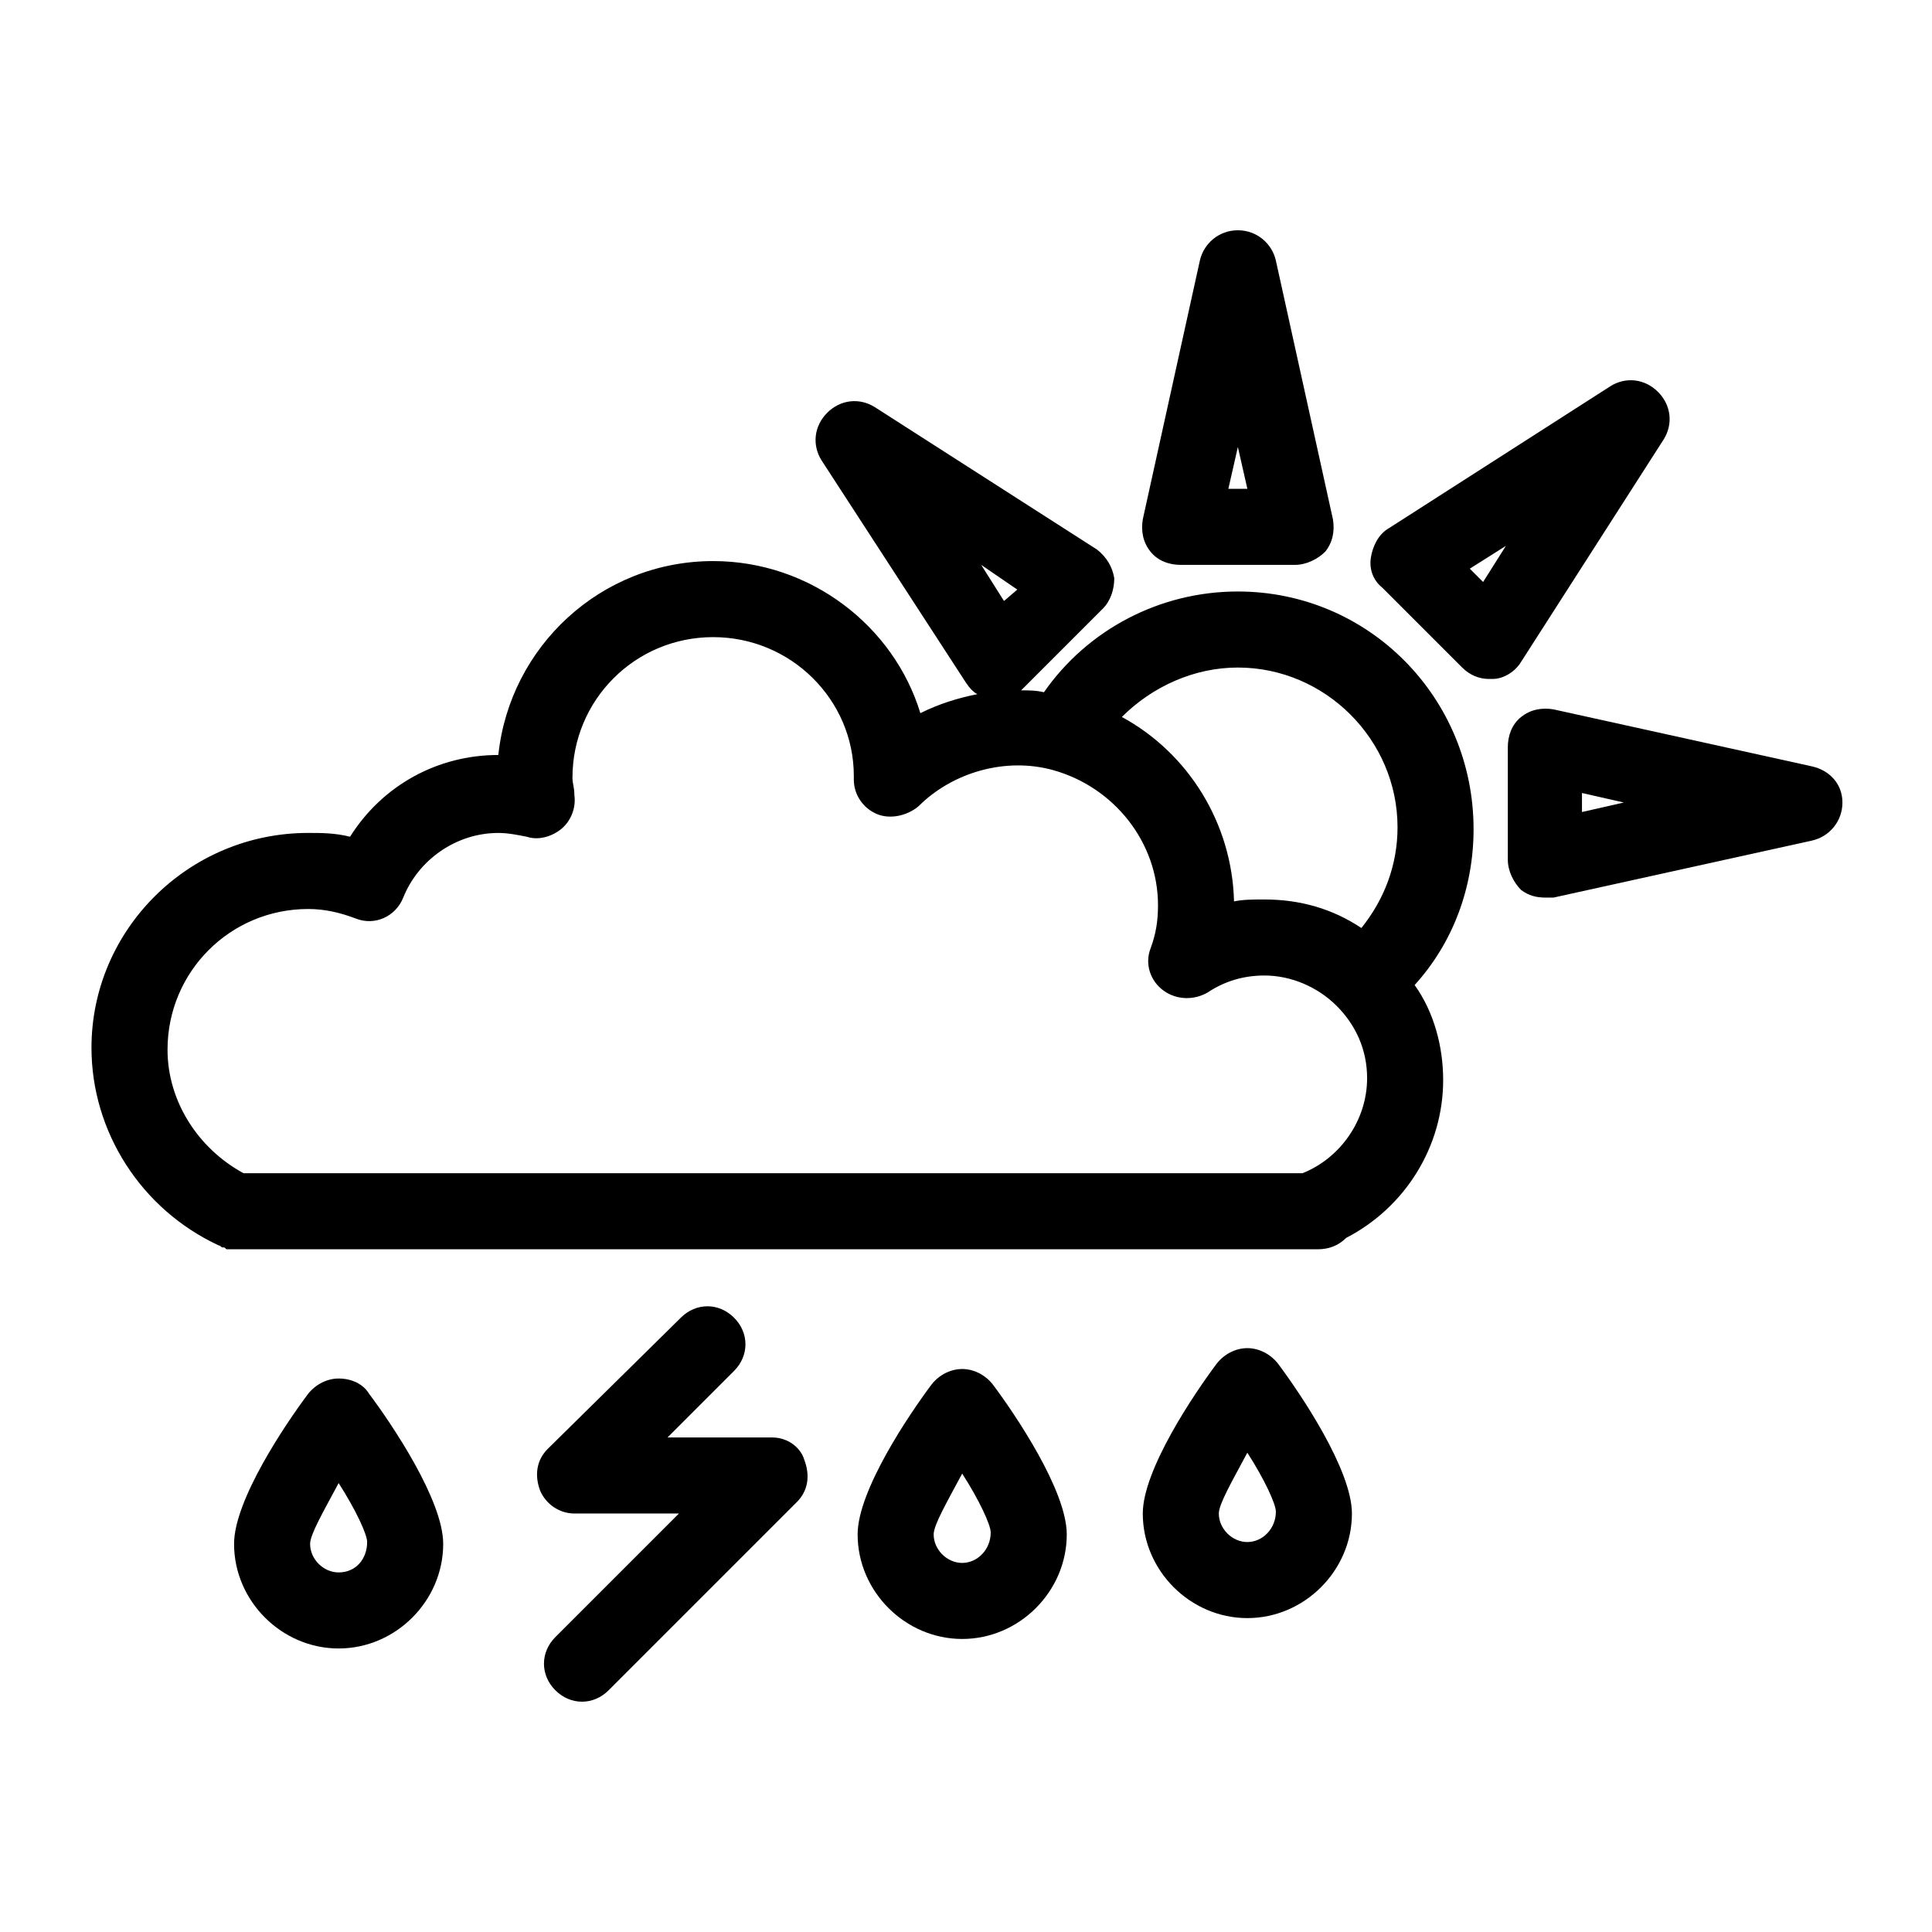 <?xml version="1.0" encoding="UTF-8"?>
<!-- Uploaded to: ICON Repo, www.iconrepo.com, Generator: ICON Repo Mixer Tools -->
<svg fill="#000000" width="800px" height="800px" version="1.1" viewBox="144 144 512 512" xmlns="http://www.w3.org/2000/svg">
 <g>
  <path d="m472.04 300.75c-20.656 0-39.801 10.078-51.387 26.703-2.016-0.504-4.031-0.504-6.047-0.504l21.664-21.664c2.016-2.016 3.023-5.039 3.023-8.062-0.504-3.023-2.016-5.543-4.535-7.559l-58.945-37.785c-4.031-2.519-9.07-2.016-12.594 1.512-3.527 3.527-4.031 8.566-1.512 12.594l38.289 58.949c1.008 1.512 2.016 2.519 3.023 3.023-5.039 1.008-10.078 2.519-15.113 5.039-7.055-23.176-29.223-40.305-54.914-40.305-29.727 0-53.906 22.672-56.93 51.387-16.121 0-30.73 8.062-39.297 21.664-4.035-1.008-7.562-1.008-11.09-1.008-31.738 0-57.434 25.695-57.434 56.934 0 22.168 13.098 42.824 33.754 52.395 0.504 0 0.504 0.504 1.008 0.504 0.504 0 0.504 0 1.008 0.504h1.008 1.008 287.17c3.023 0 5.543-1.008 7.559-3.023 15.617-8.062 25.695-24.184 25.695-41.816 0-9.07-2.519-18.137-7.559-25.191 10.078-11.082 15.617-25.695 15.617-41.312 0-34.762-27.711-62.977-62.473-62.977zm0 20.156c23.176 0 42.32 19.145 42.32 42.32 0 10.078-3.527 19.145-9.574 26.703-7.559-5.039-16.121-7.559-25.695-7.559-3.023 0-5.543 0-8.062 0.504-0.504-20.656-12.09-39.297-29.727-48.871 8.066-8.062 19.152-13.098 30.738-13.098zm-58.441-20.656-3.527 3.019-6.047-9.574zm75.57 154.67h-280.62c-12.09-6.551-20.152-19.145-20.152-32.746 0-20.656 16.625-37.281 37.281-37.281 4.535 0 8.566 1.008 12.594 2.519 5.039 2.016 10.578-0.504 12.594-5.543 4.031-10.078 14.105-17.129 25.191-17.129 2.519 0 5.039 0.504 7.559 1.008 3.023 1.008 6.551 0 9.07-2.016 2.519-2.016 4.031-5.543 3.527-9.07 0-2.016-0.504-3.023-0.504-4.535 0-20.656 16.625-37.281 37.281-37.281s37.281 16.625 37.281 36.777v1.008c0 4.031 2.519 7.559 6.047 9.07 3.527 1.512 8.062 0.504 11.082-2.016 9.07-9.07 23.176-13.098 35.77-9.574 16.121 4.535 27.711 19.145 27.711 35.77 0 4.031-0.504 7.559-2.016 11.586-1.512 4.031 0 8.566 3.527 11.082 3.527 2.519 8.062 2.519 11.586 0.504 4.535-3.023 9.574-4.535 15.113-4.535 7.055 0 14.105 3.023 19.145 8.062 5.039 5.039 8.062 11.586 8.062 19.145 0 11.09-7.051 21.164-17.129 25.195z"/>
  <path d="m487.16 293.7c3.023 0 6.047-1.512 8.062-3.527 2.016-2.519 2.519-5.543 2.016-8.566l-15.113-68.52c-1.008-4.535-5.039-8.062-10.078-8.062-5.039 0-9.07 3.527-10.078 8.062l-15.113 68.52c-0.504 3.023 0 6.047 2.016 8.566 2.016 2.519 5.039 3.527 8.062 3.527zm-15.113-31.238 2.519 11.082h-5.039z"/>
  <path d="m624.2 347.1-68.52-15.113c-3.023-0.504-6.047 0-8.566 2.016s-3.527 5.039-3.527 8.062v29.727c0 3.023 1.512 6.047 3.527 8.062 2.016 1.512 4.031 2.016 6.551 2.016h2.016l68.52-15.113c4.535-1.008 8.062-5.039 8.062-10.078-0.004-5.043-3.531-8.57-8.062-9.578zm-60.961 12.094v-5.039l11.082 2.519z"/>
  <path d="m547.11 319.39 37.785-58.945c2.519-4.031 2.016-9.07-1.512-12.594-3.527-3.527-8.566-4.031-12.594-1.512l-58.945 37.785c-2.519 1.512-4.031 4.535-4.535 7.559-0.504 3.023 0.504 6.047 3.023 8.062l21.16 21.16c2.016 2.016 4.535 3.023 7.055 3.023h1.008c3.023-0.008 6.043-2.023 7.555-4.539zm-10.074-21.16-3.527-3.527 9.574-6.047z"/>
  <path d="m348.61 524.94h-27.711l17.633-17.633c4.031-4.031 4.031-10.078 0-14.105-4.031-4.031-10.078-4.031-14.105 0l-35.266 34.762c-3.023 3.023-3.527 7.055-2.016 11.082 1.512 3.527 5.039 6.047 9.07 6.047h27.711l-32.746 32.746c-4.031 4.031-4.031 10.078 0 14.105 2.016 2.016 4.535 3.023 7.055 3.023s5.039-1.008 7.055-3.023l49.879-49.879c3.023-3.023 3.527-7.055 2.016-11.082-1.016-3.523-4.543-6.043-8.574-6.043z"/>
  <path d="m233.74 509.32c-3.023 0-6.047 1.512-8.062 4.031-6.047 8.062-19.648 28.215-19.648 39.801 0 15.113 12.594 27.711 27.711 27.711 15.113 0 27.711-12.594 27.711-27.711 0-11.586-13.602-31.738-19.648-39.801-1.516-2.519-4.535-4.031-8.062-4.031zm0 51.391c-4.031 0-7.559-3.527-7.559-7.559 0-2.519 3.527-8.566 7.559-16.121 4.535 7.055 7.559 13.602 7.559 15.617-0.004 4.535-3.023 8.062-7.559 8.062z"/>
  <path d="m398.99 506.8c-3.023 0-6.047 1.512-8.062 4.031-6.047 8.062-19.648 28.215-19.648 39.801 0 15.113 12.594 27.711 27.711 27.711 15.113 0 27.711-12.594 27.711-27.711 0-11.586-13.602-31.738-19.648-39.801-2.019-2.519-5.039-4.031-8.062-4.031zm0 51.391c-4.031 0-7.559-3.527-7.559-7.559 0-2.519 3.527-8.566 7.559-16.121 4.535 7.055 7.559 13.602 7.559 15.617-0.004 4.535-3.531 8.062-7.559 8.062z"/>
  <path d="m474.56 501.27c-3.023 0-6.047 1.512-8.062 4.031-6.047 8.062-19.648 28.215-19.648 39.801 0 15.113 12.594 27.711 27.711 27.711 15.113 0 27.711-12.594 27.711-27.711 0-11.586-13.602-31.738-19.648-39.801-2.016-2.519-5.039-4.031-8.062-4.031zm0 51.387c-4.031 0-7.559-3.527-7.559-7.559 0-2.519 3.527-8.566 7.559-16.121 4.535 7.055 7.559 13.602 7.559 15.617 0 4.535-3.527 8.062-7.559 8.062z"/>
 </g>
</svg>